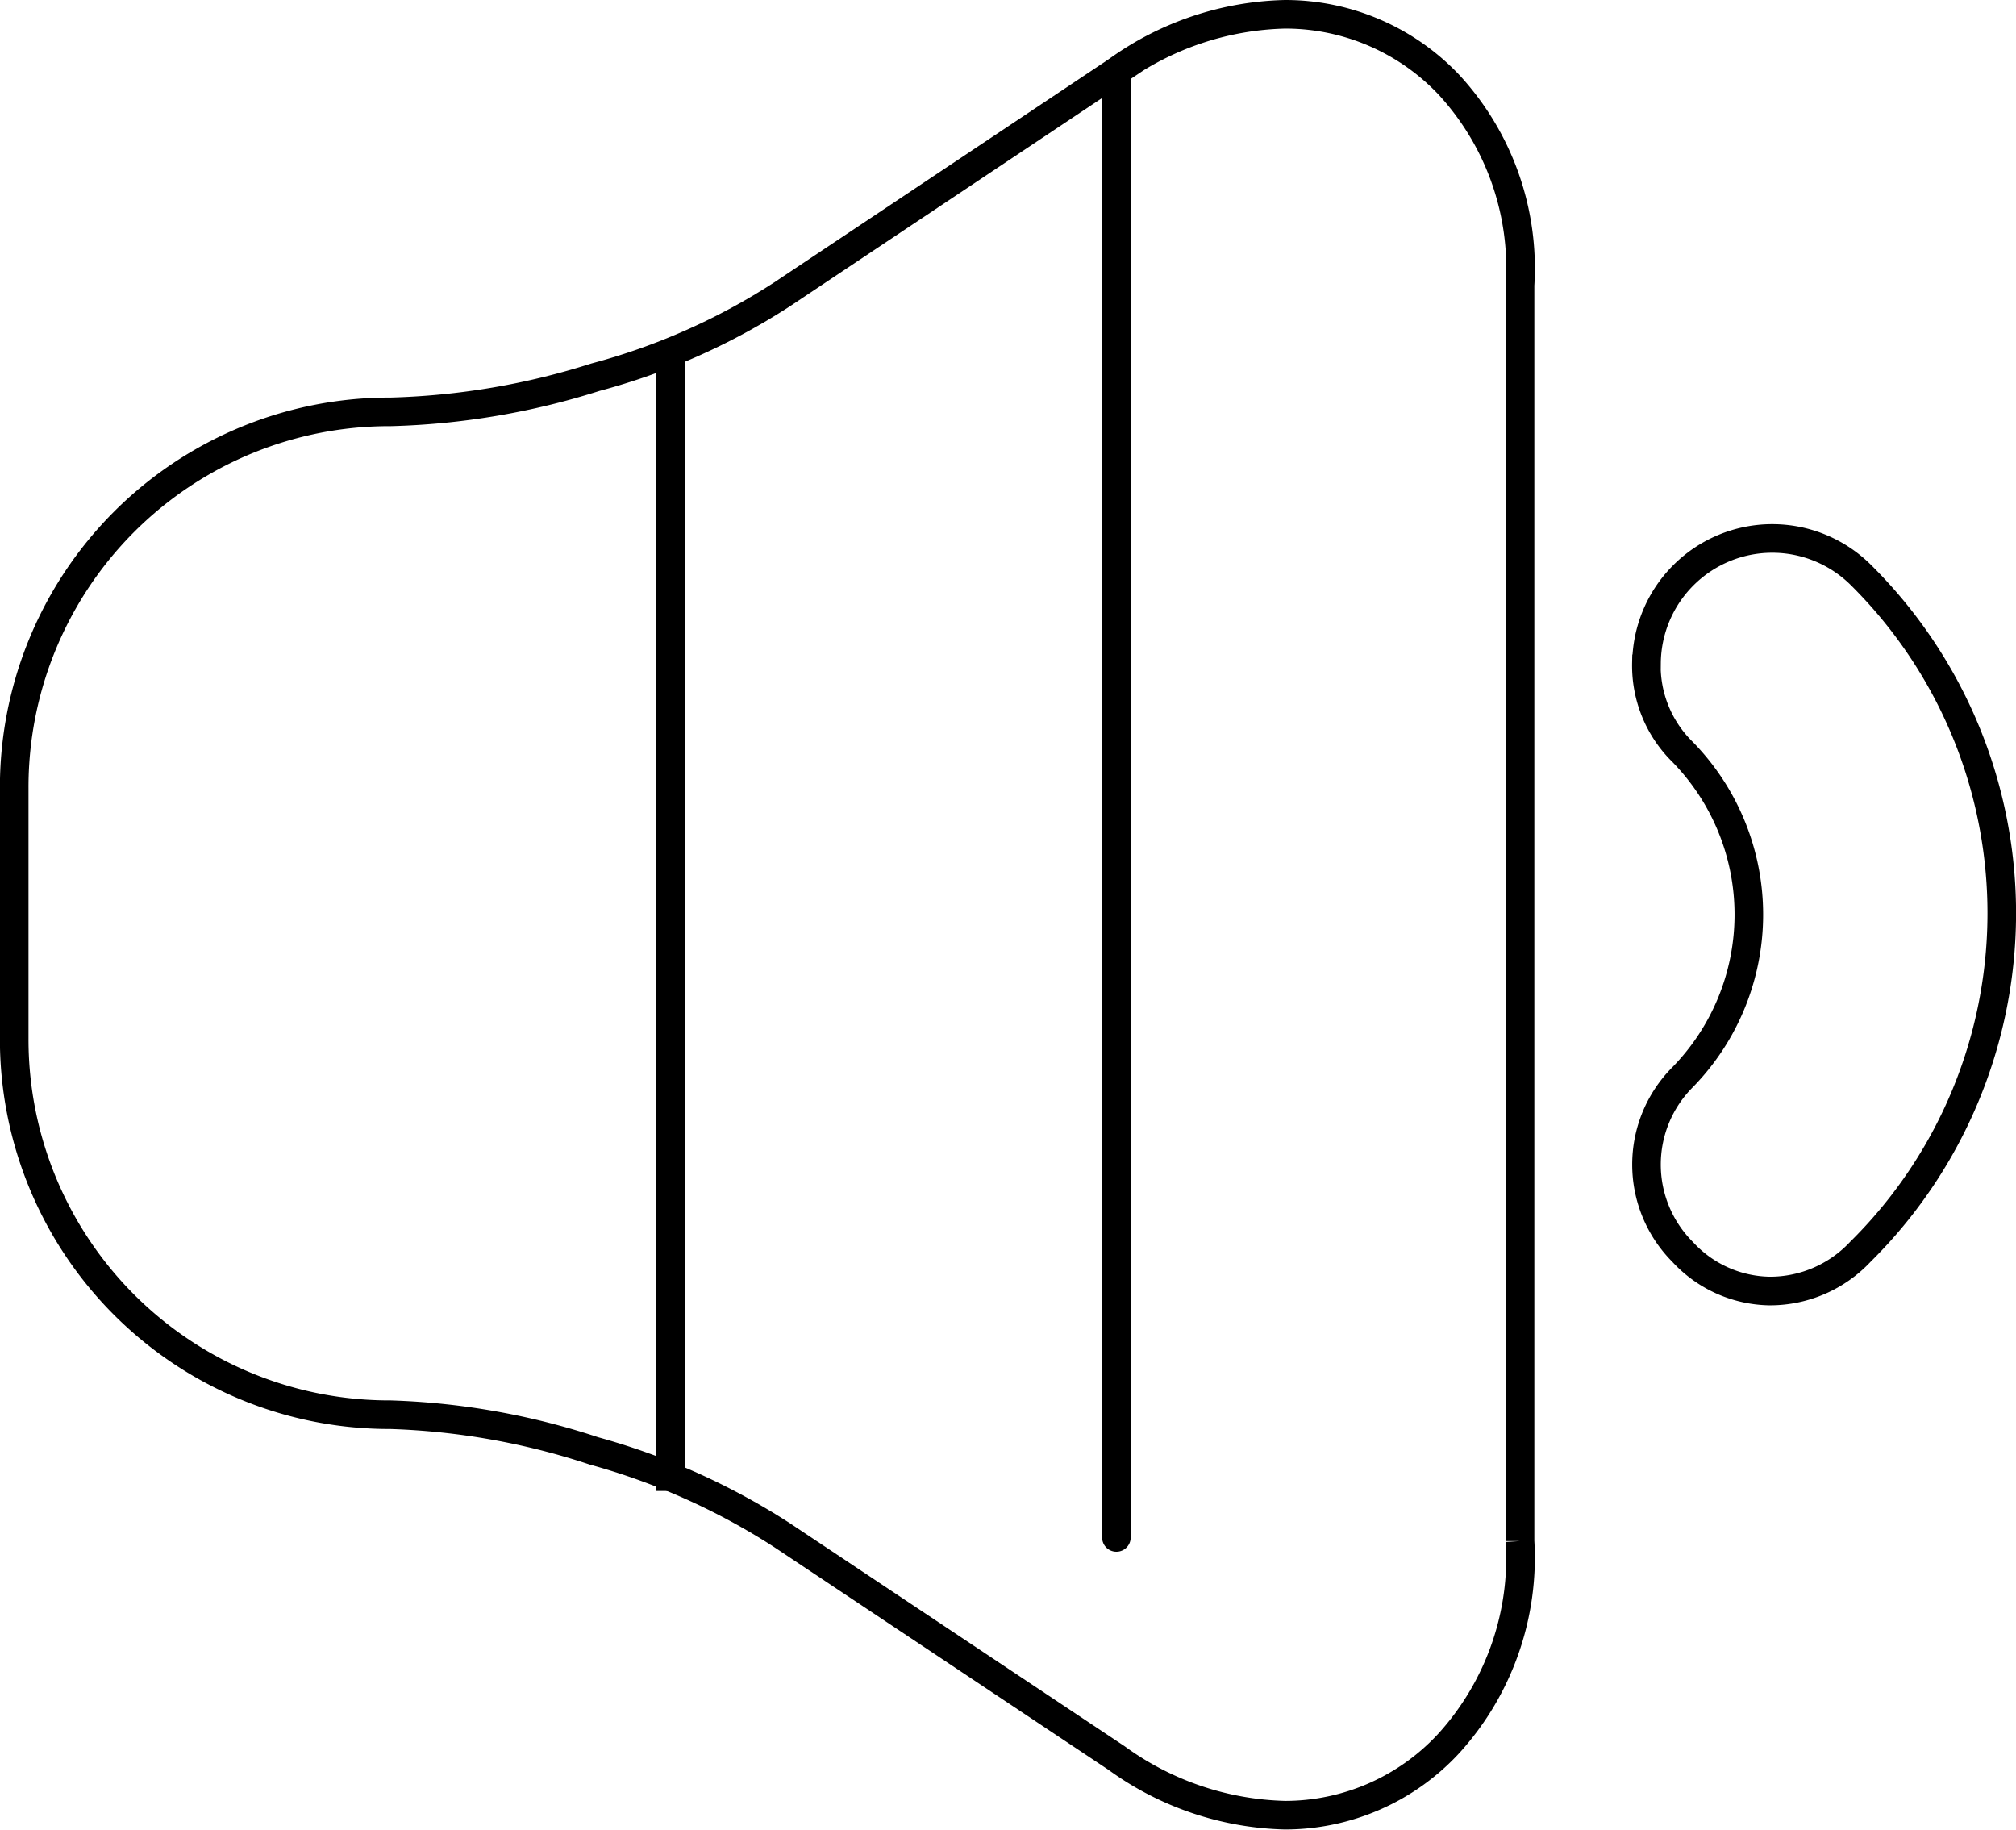 <svg xmlns="http://www.w3.org/2000/svg" width="70.531" height="64" viewBox="0 0 70.531 64"><defs><style>.a,.b{fill:none;stroke:#000;}.b{stroke-linecap:round;}</style></defs><g transform="translate(0.5 0.5)"><path class="a" d="M331.7,593.237a7.879,7.879,0,0,1,5.741,2.477,9.471,9.471,0,0,1,2.477,7v43.931a9.664,9.664,0,0,1-2.477,7.059,7.8,7.8,0,0,1-5.741,2.529,10.46,10.46,0,0,1-5.9-2L314.1,646.439a23.736,23.736,0,0,0-6.586-2.95,25.117,25.117,0,0,0-7.11-1.265,13.128,13.128,0,0,1-13.169-13.167v-8.744a13.128,13.128,0,0,1,13.169-13.169,25.829,25.829,0,0,0,7.164-1.212,22.8,22.8,0,0,0,6.533-2.9l11.693-7.8A10.457,10.457,0,0,1,331.7,593.237Zm12.642,22.7a4.4,4.4,0,0,1,7.479-3.108,16.659,16.659,0,0,1,0,23.7,4.335,4.335,0,0,1-3.16,1.369,4.224,4.224,0,0,1-3.056-1.369,4.326,4.326,0,0,1,0-6.111,8.141,8.141,0,0,0,0-11.377A4.224,4.224,0,0,1,344.338,615.939Z" transform="translate(-287.238 -593.237)"/><line class="a" y2="39.853" transform="translate(22.964 11.801)"/><line class="b" y2="51.279" transform="translate(38.558 2.002)"/></g></svg>